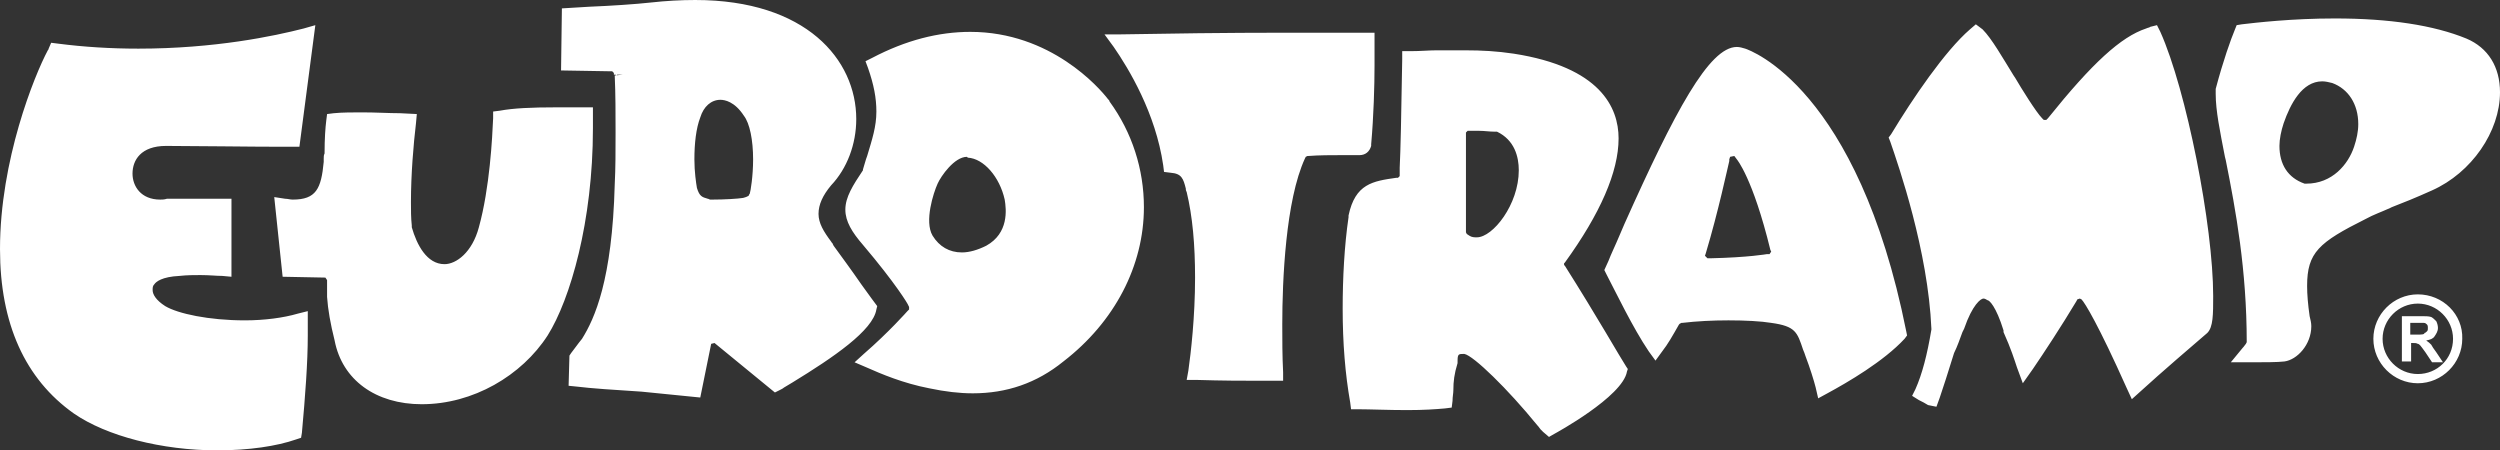 <svg xmlns="http://www.w3.org/2000/svg" width="298.1" height="53.7"><rect width="100%" height="100%" fill="#333333" stroke="none"/><path d="M288.3 35.1c-2.9 0-5.3 2.4-5.3 5.3s2.4 5.3 5.3 5.3 5.3-2.4 5.3-5.3c.1-2.9-2.3-5.3-5.3-5.3zm0 9.5c-2.3 0-4.2-1.9-4.2-4.2 0-2.3 1.9-4.2 4.2-4.2 2.3 0 4.2 1.9 4.2 4.2 0 2.4-1.9 4.2-4.2 4.2zm2.2-2.6c-.3-.4-.5-.7-.6-.9-.2-.2-.3-.3-.6-.5.5-.1.8-.2 1-.5.2-.3.4-.6.4-1 0-.3-.1-.6-.2-.8-.2-.2-.4-.4-.6-.5-.3-.1-.7-.1-1.2-.1h-2.3v5.4h1.1v-2.2h.2c.3 0 .4 0 .6.1.1 0 .2.1.3.2.1.1.3.4.6.8l.8 1.2h1.3l-.8-1.2zm-2.3-2.1h-.8v-1.4h1.6c.2 0 .3.1.4.2.1.1.1.3.1.4 0 .2 0 .3-.1.4-.1.1-.2.2-.3.2 0 .2-.4.2-.9.2zm-20.8 1.6c.2-.2.3-.4.4-.5l.1-.2c0-8.6-1.3-15.7-2.5-21.7l-.1-.4c-.6-3.1-1.1-5.5-1.1-7.5v-.6c.9-3.4 1.8-5.9 2.3-7.1l.2-.5.6-.1c1.7-.2 6-.7 11.1-.7 6.5 0 11.8.8 15.7 2.4 2.6 1.1 4 3.4 4 6.4 0 4.7-3.4 9.6-8.1 11.7-2 .9-3.5 1.5-4.8 2l-.2.1c-1.1.5-2 .8-2.9 1.3-5.6 2.8-7 4-7 8 0 1 .1 2.2.3 3.6.1.4.2.8.2 1.2 0 2.2-1.7 4-3.2 4.2-.8.1-2.5.1-4.2.1H266l1.4-1.7zm7.6-19.6c3.1 0 5-2.3 5.7-4.4.3-.9.5-1.8.5-2.7 0-2.4-1.2-4.2-3.1-4.9-.4-.1-.8-.2-1.2-.2-2.4 0-3.8 2.7-4.6 5-.3.9-.5 1.9-.5 2.7 0 2.2 1 3.8 3 4.5h.2zm-45.1 26.4c-.3-.2-.7-.4-1.1-.6l-.8-.5.4-.8c.8-1.8 1.4-4.1 1.9-7.1v-.1c-.4-9.3-3.9-19.4-4.9-22.3l-.2-.5.3-.4c2.6-4.3 6.4-9.9 9.4-12.5l.7-.6.8.6c1.1 1.1 2.4 3.4 3.7 5.5l.2.3c.7 1.2 2.5 4.1 3.2 4.8l.2.2h.3l.2-.2c5.3-6.6 8.7-9.7 11.7-10.7.2-.1.4-.1.5-.2l.8-.2.4.8c3.1 6.9 6.3 23.1 6.3 31.5 0 2.2 0 3.7-.7 4.4-1.4 1.2-5.6 4.8-8 7l-1 .9-.6-1.3c-3.4-7.6-5-10.2-5.4-10.6l-.2-.1-.3.1-.1.2c-1.8 3-3.9 6.2-5.2 8.1l-1.2 1.7-.7-1.9c-.3-.9-.7-2.2-1.6-4.2v-.2c-.9-2.9-1.7-3.6-1.9-3.6-.2-.1-.3-.2-.5-.2-.3 0-1.3.7-2.3 3.6l-.2.4c-.3.8-.6 1.7-1 2.5-.7 2.3-1.3 4.1-1.7 5.3l-.4 1.1-1-.2zm-13.4-2.1c-.2-.8-.7-2.4-1.2-3.7-.1-.3-.2-.6-.3-.8-.7-2.1-.9-2.8-3.8-3.2-1.2-.2-3.1-.3-5.1-.3-1.9 0-3.8.1-5.5.3h-.1l-.2.1-.1.1c-.8 1.4-1.3 2.3-2 3.2l-.8 1.1-.8-1.1c-1.9-2.8-4-7.2-5-9.1l-.3-.6.5-1.1c.3-.8.8-1.8 1.3-3l.6-1.4c6-13.4 10.1-21.1 13.4-21.1.3 0 .7.1 1 .2.6.2 13.4 4.7 19.2 33.7l.1.5-.3.4c-2.5 2.7-6.8 5.2-9.2 6.5l-1.1.6-.3-1.3zm-12.9-15.4h.3c4.6-.1 6.8-.5 6.8-.5h.3l.2-.3-.1-.2c-2.1-8.6-4-10.8-4-10.8l-.3-.4-.5.1-.1.3v.2c-.2.8-1.3 6-2.8 11l-.1.3.3.3zM184 51.5l-.3-.3c-.1-.1-.2-.3-.4-.5-3.5-4.3-7.6-8.3-8.7-8.5-.7 0-.8 0-.8.9v.2c-.4 1.3-.5 2.2-.5 3.2 0 .4-.1.8-.1 1.3l-.1.8-.8.1c-1.1.1-2.5.2-4.5.2-2.2 0-4.5-.1-5.8-.1h-.9l-.1-.8c-.6-3.4-.9-7.1-.9-11.2 0-3.6.2-7.5.7-10.9v-.2c.8-3.8 2.9-4.1 5.7-4.5h.2l.2-.2v-1c.1-1.8.2-6.6.3-12.9v-1h1c1.2 0 2.2-.1 3.1-.1h3.4c2 0 3.8.1 5.8.4C190.8 8 193 12.8 193 16.5c0 4-2.2 9-6.4 14.8l-.1.1v.2l.1.1c3.8 6 6.7 11.1 7.3 12l.2.3-.1.3c-.5 3-8.6 7.4-8.6 7.4l-.7.4-.7-.6zm-8.8-23.4c.3.2.6.2.9.2 1.9 0 5-3.9 5-8 0-1.6-.5-3.6-2.6-4.6h-.3c-.6 0-1.2-.1-1.8-.1H175l-.2.2v11.9l.1.2.3.2zm-25.3 17.3c-1.6 0-4.1 0-7.3-.1h-1.1l.2-1.1c.3-2.1.8-6.4.8-11.1 0-3.9-.3-7.3-1-10.2 0 0-.1-.2-.1-.3v-.1c-.3-1.2-.5-1.8-1.8-1.9l-.8-.1-.1-.8c-.9-6.2-4.1-11.5-5.9-14.1l-1.1-1.5h1.9c5.7-.1 12.4-.2 19.9-.2h10.4v3.9c0 2.4-.1 6-.4 9.4v.2c-.2.7-.7 1.1-1.4 1.1h-2.2c-1.1 0-2.6 0-3.9.1h-.1l-.2.1-.1.2c-2.3 5-2.7 14.5-2.7 19.8 0 1.8 0 3.7.1 5.7v1h-3.1zM116 46.9c-1.6 0-3.3-.2-5.2-.6-3.1-.6-5.7-1.7-7.5-2.5l-1.4-.6 1.1-1c3-2.6 5.2-5.1 5.2-5.1l.2-.2v-.3l-.1-.2c0-.1-1.5-2.6-5.4-7.2-1.3-1.5-2.1-2.8-2.1-4.2 0-1.5.9-2.9 2.1-4.7v-.1c.2-.6.3-1.1.5-1.6.6-2 1.1-3.5 1.1-5.3 0-1.6-.3-3.2-1-5.2l-.3-.8.8-.4c4-2.1 7.9-3.1 11.7-3.1 9.6 0 15.4 6.7 16.4 8 .1.1.2.2.2.3 2.7 3.7 4.1 8.1 4.1 12.6 0 7-3.5 13.7-9.6 18.4-3.2 2.6-6.8 3.8-10.8 3.8zm-.7-28.2c-1.5 0-3.1 2.3-3.5 3.2-.5 1.1-1.6 4.5-.6 6.2.8 1.3 2 2 3.5 2 .9 0 1.9-.3 2.9-.8 2.7-1.5 2.4-4.3 2.2-5.5-.6-2.7-2.5-4.9-4.4-5l-.1-.1zm-38.8 28c-3.2-.2-6.1-.4-7.7-.6l-1-.1.1-3.6.2-.3c.4-.5.8-1.1 1.3-1.7 1.5-2.4 3.6-7 3.9-18.4.1-1.9.1-4.1.1-6.2 0-2.2 0-4.6-.1-6.8l1-.1h-.7l-.1.1-.1-.1h-.2v-.2l-.2-.2h-.2l-5.9-.1L67 1l3.3-.2c2.5-.1 5.5-.3 7.3-.5 1.8-.2 3.6-.3 5.3-.3 13.2 0 19.2 7.1 19.2 14.2 0 3-1.1 5.9-3 7.9-1 1.2-1.5 2.3-1.5 3.4s.6 2.1 1.5 3.3c.1.2.2.2.2.3l.1.2c.8 1.1 2.2 3 3.3 4.6.7 1 1.9 2.6 1.9 2.6l-.1.4c-.4 2.5-5.1 5.7-10 8.7l-1 .6c-.1.1-.3.2-.5.3l-.6.3-7.2-5.9-.4.1-1.3 6.4-7-.7zm8.4-22.9c1.5 0 3.1-.1 3.7-.2.4-.1.6-.2.7-.3 0 0 0-.1.1-.2.1-.3.4-2.1.4-4.1 0-2.3-.4-4.3-1.1-5.2-1.1-1.7-2.3-1.9-2.8-1.9-1.1 0-2 .8-2.4 2.1-.5 1.3-.7 3.1-.7 5 0 1.5.2 2.8.3 3.4.3 1 .6 1.1 1.3 1.3.1 0 .2.1.3.1h.2zM50.3 48.2c-5.5 0-9.5-2.9-10.4-7.6-.5-2-.8-3.7-.9-5.2v-2l-.2-.3-5.1-.1-1-9.5 1.3.2c.3 0 .6.1.9.1 2.8 0 3.4-1.3 3.7-4.5v-.4c0-.2 0-.4.1-.6 0-1.8.1-3.1.2-3.9l.1-.8.8-.1c1-.1 2.3-.1 3.4-.1 1.6 0 3.2.1 4.5.1l2 .1-.1 1.1c-.3 2.5-.6 6.1-.6 9.4 0 .9 0 1.9.1 2.8v.2c.6 2.1 1.8 4.4 3.9 4.4 1.4 0 3.3-1.4 4.1-4.4 1.3-4.7 1.6-10.7 1.7-13v-.8l.8-.1c1.6-.3 3.8-.4 6.7-.4h4.4v2.5c0 11.1-2.7 20.4-5.4 24.7-3.1 4.8-8.9 8.2-15 8.2zm-24.4 5.5c-6.6 0-13.2-1.7-17.1-4.4C3 45.2 0 38.6 0 29.7 0 19.1 4.1 9 5.7 6c.1-.1.1-.2.1-.2l.3-.7.8.1c3.1.4 6.3.6 9.6.6 9.1 0 16.2-1.5 19.7-2.4l1.4-.4-1.9 14.5h-2.1c-3.7 0-10.6-.1-13.8-.1-3 0-4 1.7-4 3.3 0 1.5 1 3.1 3.3 3.1.2 0 .5 0 .8-.1h7.7V33l-1.1-.1c-.7 0-1.5-.1-2.6-.1-.7 0-1.6 0-2.5.1-2.1.1-2.8.7-3 1-.2.2-.2.4-.2.7 0 .5.4 1.2 1.5 1.9 1.5.9 5.2 1.7 9.5 1.7 2.3 0 4.6-.3 6.3-.8l1.2-.3V40c0 3.2-.3 7.2-.7 11.6l-.1.6-.6.2c-2.3.8-5.6 1.3-9.4 1.3z" fill="#fff"/></svg>